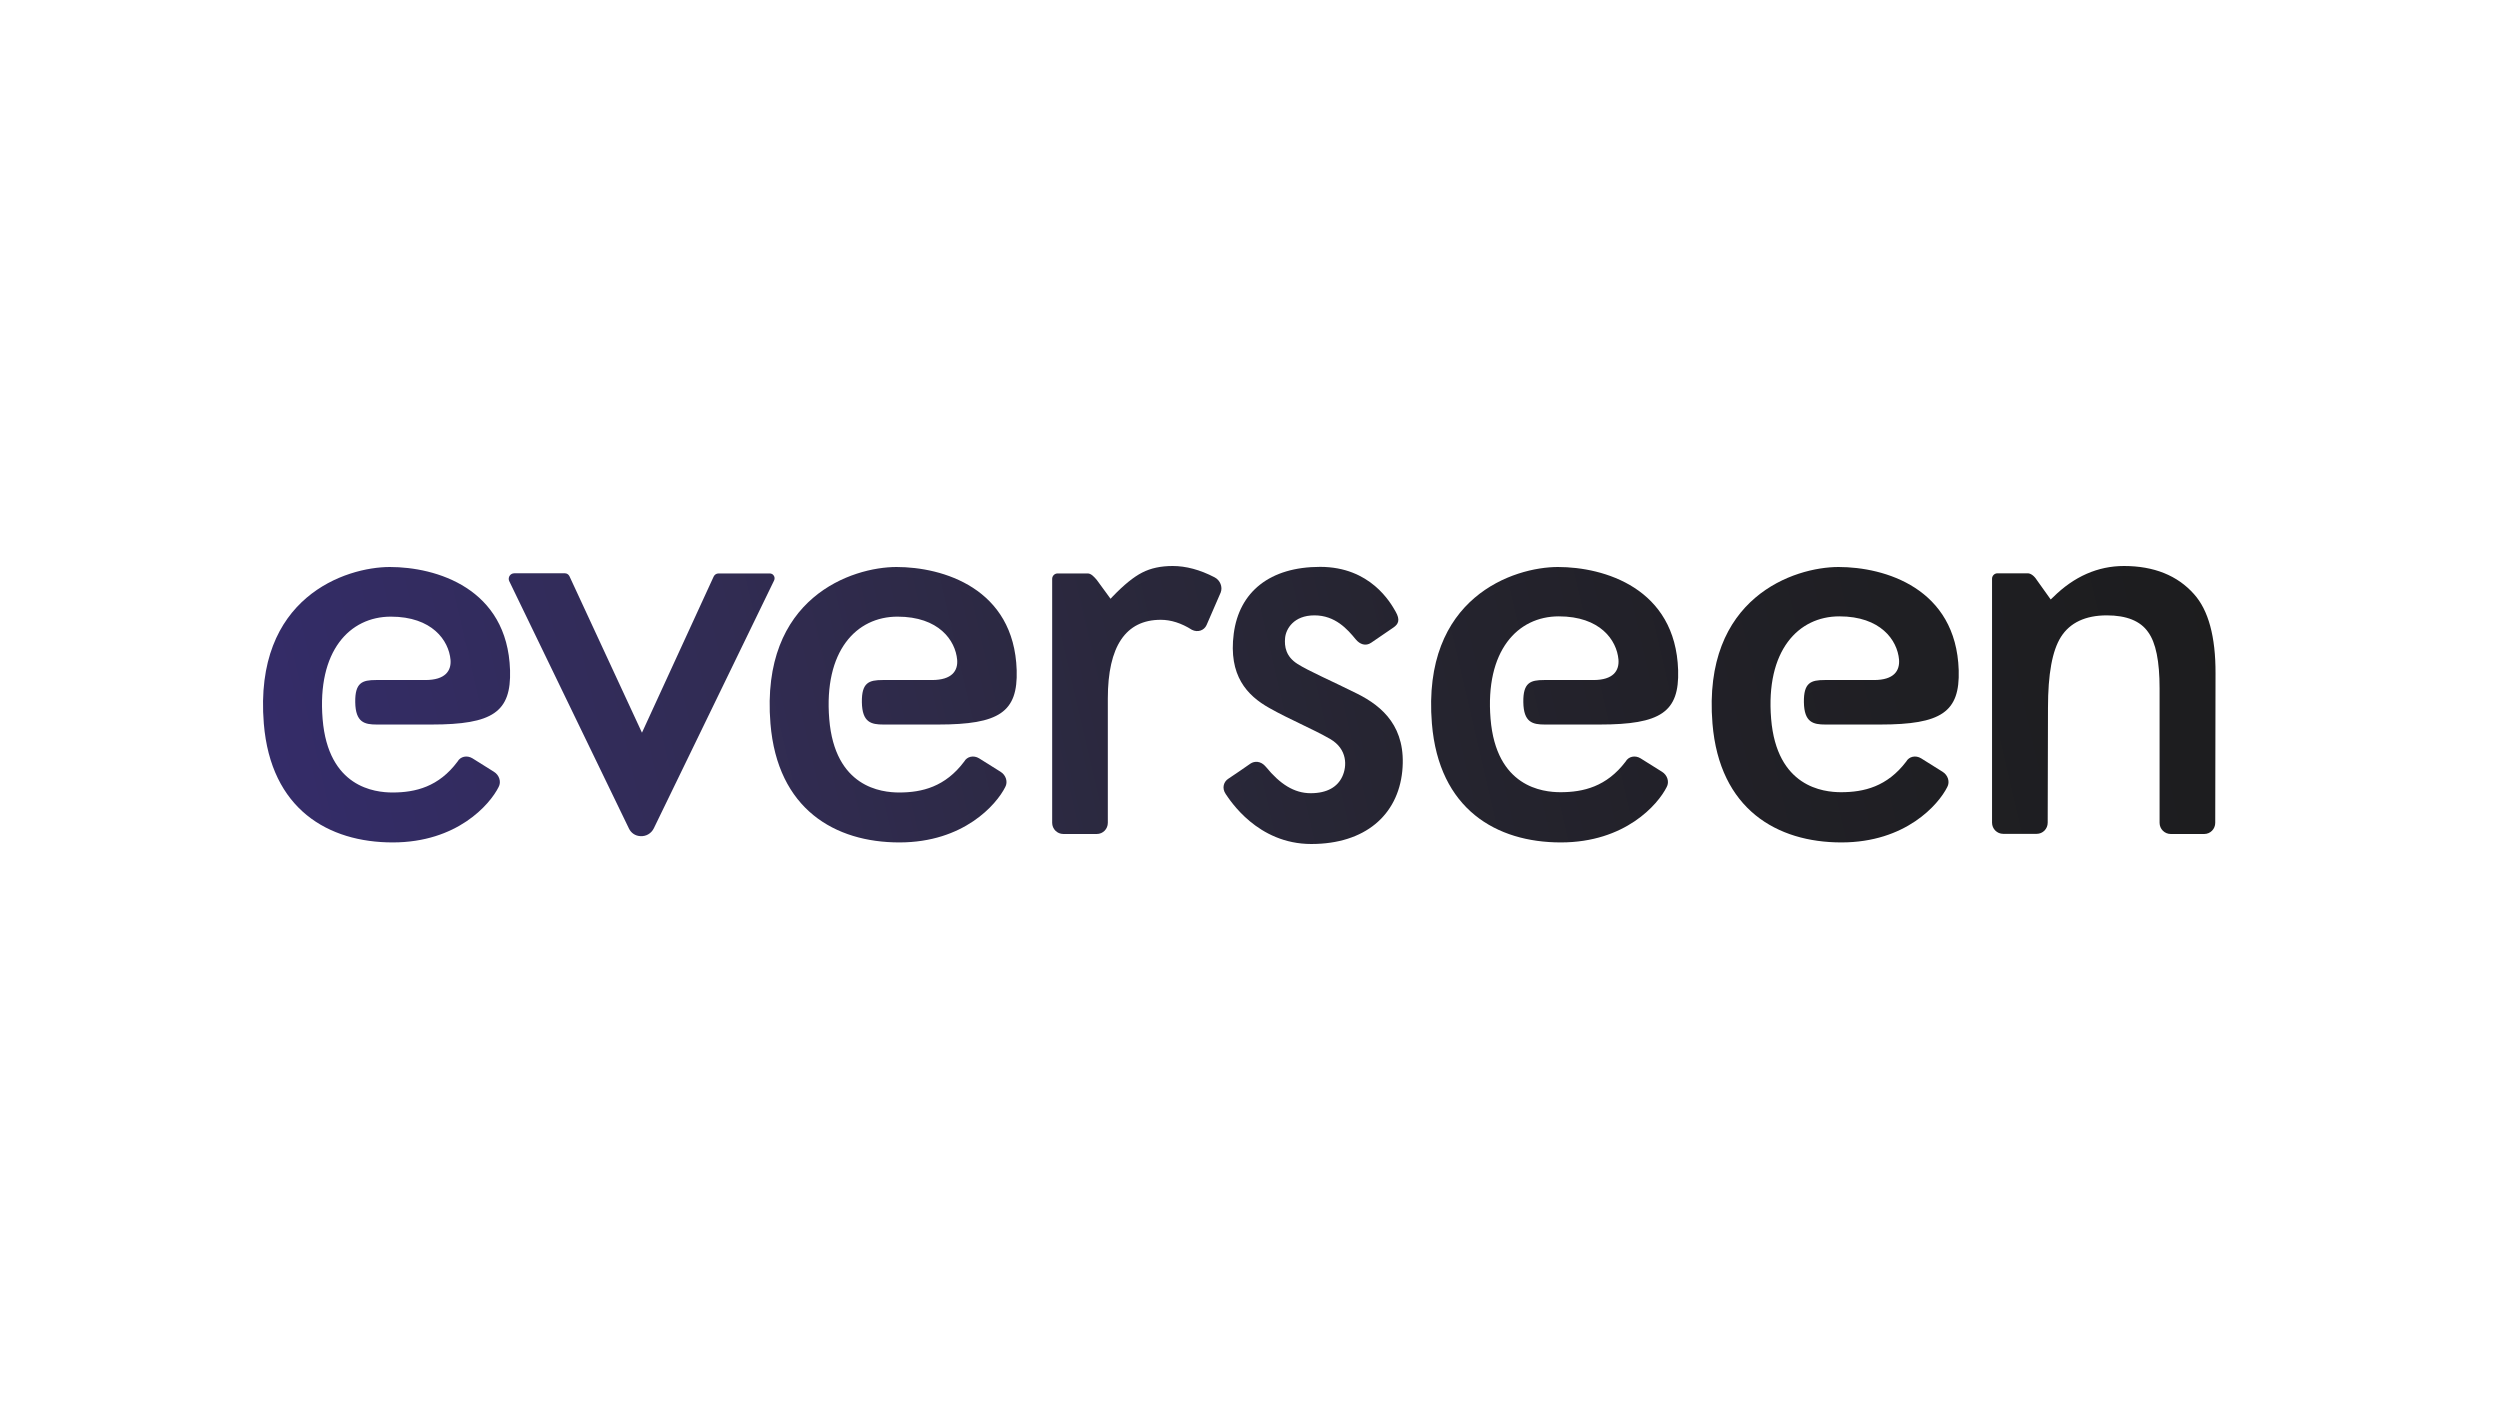 <?xml version="1.0" encoding="UTF-8"?><svg xmlns="http://www.w3.org/2000/svg" xmlns:xlink="http://www.w3.org/1999/xlink" viewBox="0 0 1250 703"><defs><style>.k{fill:url(#c);}.l{fill:url(#f);}.m{fill:url(#g);}.n{fill:url(#i);}.o{fill:url(#h);}.p{fill:url(#d);}.q{fill:url(#e);}.r{fill:url(#j);}</style><linearGradient id="c" x1="-17.919" y1="284.353" x2="1328.021" y2="596.803" gradientTransform="translate(0 708) scale(1 -1)" gradientUnits="userSpaceOnUse"><stop offset="0" stop-color="#342b78"/><stop offset=".101" stop-color="#342c6a"/><stop offset=".286" stop-color="#312c53"/><stop offset=".309" stop-color="#302b4f"/><stop offset=".423" stop-color="#2a283c"/><stop offset=".53" stop-color="#25242f"/><stop offset=".626" stop-color="#212027"/><stop offset=".702" stop-color="#1f1f23"/><stop offset=".704" stop-color="#1f1f23"/><stop offset=".839" stop-color="#1c1c1d"/><stop offset="1" stop-color="#1a1a1a"/></linearGradient><linearGradient id="d" x1="-5.266" y1="229.851" x2="1340.673" y2="542.301" xlink:href="#c"/><linearGradient id="e" x1="20.898" y1="117.144" x2="1366.838" y2="429.594" xlink:href="#c"/><linearGradient id="f" x1="1.014" y1="202.797" x2="1346.954" y2="515.247" xlink:href="#c"/><linearGradient id="g" x1="-9.696" y1="248.933" x2="1336.244" y2="561.383" xlink:href="#c"/><linearGradient id="h" x1="7.216" y1="176.083" x2="1353.155" y2="488.533" xlink:href="#c"/><linearGradient id="i" x1="14.389" y1="145.182" x2="1360.329" y2="457.632" xlink:href="#c"/><linearGradient id="j" x1="-22.649" y1="304.732" x2="1323.29" y2="617.182" xlink:href="#c"/></defs><g id="a"/><g id="b"><g><path class="k" d="M386.87,287.793c-.429-.715-1.216-1.073-2.075-1.073h-25.539c-1.073,0-2.003,.644-2.432,1.574l-35.841,78.049-36.27-78.263c-.429-.858-1.288-1.431-2.218-1.431h-25.396c-.93,0-1.86,.501-2.361,1.359-.429,.787-.501,1.717-.143,2.504l59.878,123.762c1.073,2.218,3.148,3.648,5.652,3.792,2.862,.215,5.508-1.288,6.796-3.935l60.093-123.834c.429-.858,.358-1.788-.143-2.504Z"/><path class="p" d="M607.281,288.652c-7.297-3.792-14.308-5.652-20.961-5.652-5.866,0-10.945,1.073-15.238,3.291-4.221,2.146-9.157,6.152-14.665,11.875l-1.145,1.216-6.796-9.3c-1.288-1.574-2.933-3.362-4.579-3.362h-15.095c-1.502,0-2.718,1.216-2.718,2.718v121.974c0,3.076,2.504,5.58,5.58,5.58h16.74c3.076,0,5.508-2.504,5.508-5.58v-62.167c0-26.112,8.942-39.346,26.469-39.346,5.079,0,10.302,1.645,15.595,5.008,2.862,1.431,6.081,.358,7.297-2.361l7.082-16.311c1.073-2.79-.286-6.152-3.076-7.583Z"/><path class="q" d="M1097.036,297.093c-8.298-9.372-20.102-14.093-35.054-14.093-13.02,0-24.967,5.222-35.412,15.595l-1.216,1.145-6.939-9.729c-1.359-2.146-3.076-3.362-4.579-3.362h-15.095c-1.502,0-2.719,1.216-2.719,2.718v121.974c0,3.076,2.504,5.58,5.58,5.58h16.74c3.076,0,5.508-2.504,5.508-5.58l.143-57.374c0-17.026,2.146-28.687,6.51-35.555,4.507-7.082,12.233-10.731,22.892-10.731,9.872,0,16.812,2.79,20.675,8.37,3.863,5.294,5.723,14.522,5.723,28.115v67.247c0,3.076,2.504,5.58,5.58,5.58h16.74c3.076,0,5.508-2.504,5.508-5.58l.143-74.758c.072-18.314-3.577-31.62-10.731-39.561Z"/><path class="l" d="M678.677,346.884c-12.734-6.367-24.252-11.303-29.975-14.952-5.723-3.648-6.582-8.585-6.152-13.02,.429-4.435,4.292-11.232,14.665-11.232s16.454,6.868,20.675,12.019c2.003,2.432,4.936,3.577,7.726,1.645,2.79-1.86,11.089-7.583,11.089-7.583,2.504-1.717,3.505-3.792,1.073-8.012-2.432-4.292-12.519-22.32-37.701-22.32s-40.491,12.519-43.209,33.409c-2.718,20.961,6.653,30.905,17.742,37.129,10.087,5.723,21.676,10.445,30.476,15.524,8.728,5.079,8.442,13.664,6.081,18.743-2.361,5.151-7.512,8.37-15.81,8.37s-15.381-4.578-22.392-13.163c-2.575-3.148-5.795-2.933-7.726-1.645-1.86,1.288-8.942,6.224-11.089,7.583-2.146,1.359-3.434,4.507-1.288,7.655,2.146,3.076,15.882,24.967,42.78,24.967s43.281-14.451,45.499-36.413c2.146-21.891-9.729-32.336-22.463-38.703Z"/><path class="m" d="M465.992,340.016h-24.681c-6.868,0-10.516,1.288-10.373,11.089,.143,10.159,4.722,11.16,10.731,11.16h27.399c30.619,0,39.919-6.224,39.275-27.185-1.288-41.063-37.057-51.58-60.093-51.58-21.962,0-68.177,15.023-63.026,78.263,3.505,42.852,32.264,59.449,64.457,59.449s48.575-18.958,52.939-27.686c1.431-2.575,.358-6.009-2.361-7.655l-10.731-6.725c-2.718-1.645-6.009-.93-7.44,1.645-9.443,12.591-21.032,15.452-32.479,15.452-8.942,0-32.192-2.575-34.982-36.699-2.79-34.052,13.521-51.222,34.124-51.222,20.675,0,28.973,11.875,29.832,21.605,.429,5.437-2.575,10.087-12.591,10.087Z"/><path class="o" d="M796.716,340.016h-24.681c-6.868,0-10.516,1.288-10.373,11.089,.143,10.159,4.722,11.16,10.731,11.16h27.399c30.619,0,39.919-6.224,39.275-27.185-1.288-41.063-37.057-51.58-60.093-51.58-21.962,0-68.177,15.023-63.026,78.263,3.505,42.852,32.264,59.449,64.456,59.449s48.575-18.958,52.939-27.686c1.431-2.575,.358-6.009-2.361-7.655l-10.731-6.725c-2.719-1.645-6.009-.93-7.44,1.645-9.515,12.519-21.104,15.309-32.55,15.309-8.942,0-32.192-2.575-34.983-36.699-2.79-34.052,13.521-51.222,34.124-51.222,20.675,0,28.973,11.875,29.832,21.605,.429,5.58-2.575,10.23-12.519,10.23Z"/><path class="n" d="M937.004,340.016h-24.681c-6.868,0-10.516,1.288-10.373,11.089,.143,10.159,4.722,11.16,10.731,11.16h27.399c30.619,0,39.919-6.224,39.275-27.185-1.288-41.063-37.057-51.58-60.093-51.58-21.962,0-68.177,15.023-63.026,78.263,3.505,42.852,32.264,59.449,64.456,59.449s48.575-18.958,52.939-27.686c1.431-2.575,.358-6.009-2.361-7.655l-10.731-6.725c-2.719-1.645-6.009-.93-7.44,1.645-9.515,12.519-21.104,15.309-32.55,15.309-8.942,0-32.192-2.575-34.983-36.699-2.79-34.052,13.521-51.222,34.124-51.222s28.973,11.875,29.832,21.605c.429,5.58-2.504,10.23-12.519,10.23Z"/><path class="r" d="M212.673,340.016h-24.681c-6.868,0-10.516,1.288-10.373,11.089,.143,10.159,4.722,11.16,10.731,11.16h27.399c30.619,0,39.919-6.224,39.275-27.185-1.288-41.063-37.057-51.58-60.093-51.58-21.962,0-68.177,15.023-63.026,78.263,3.505,42.852,32.264,59.449,64.457,59.449s48.575-18.958,52.939-27.686c1.431-2.575,.358-6.009-2.361-7.655l-10.731-6.725c-2.718-1.645-6.009-.93-7.44,1.645-9.372,12.591-21.032,15.452-32.479,15.452-8.942,0-32.192-2.575-34.983-36.699-2.79-34.052,13.521-51.222,34.124-51.222s28.973,11.875,29.832,21.605c.429,5.437-2.575,10.087-12.591,10.087Z"/></g></g></svg>